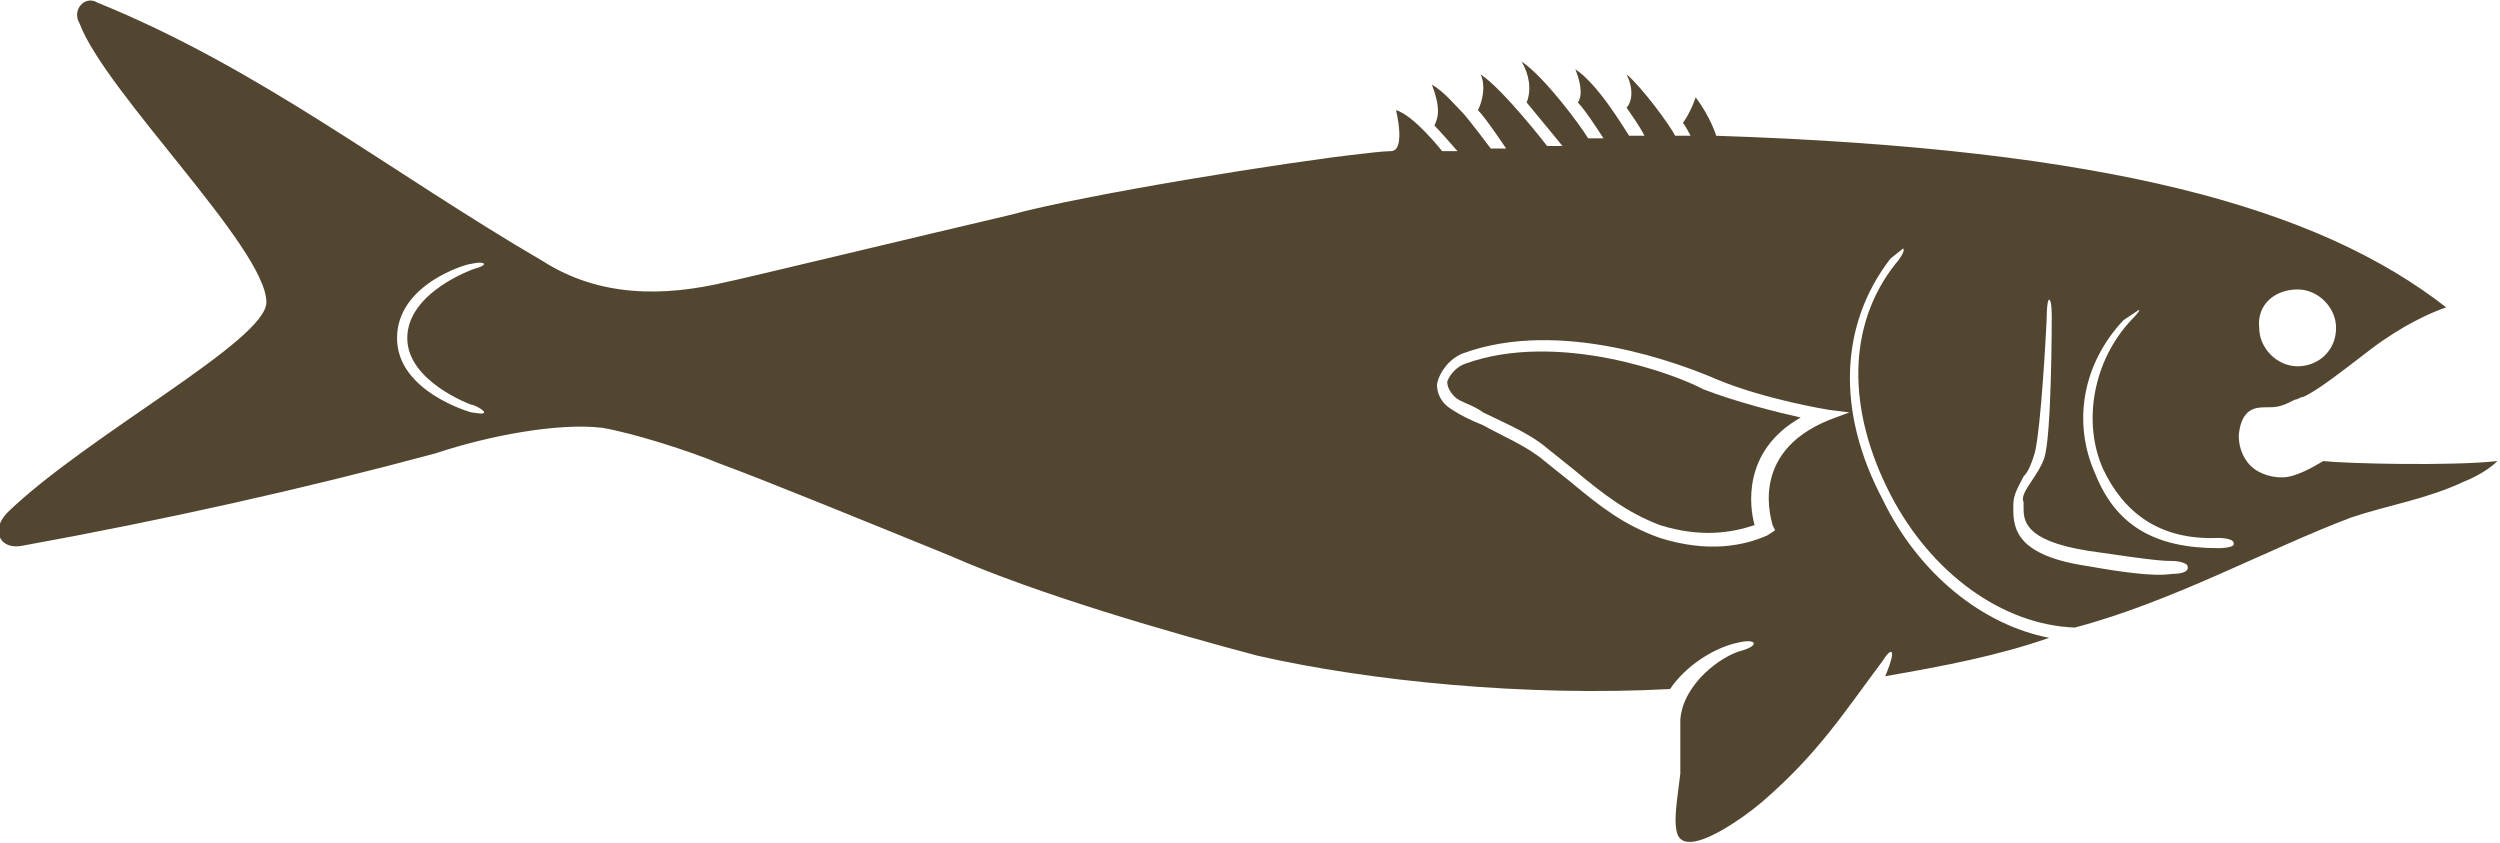 <svg version="1.1" id="Shapes" xmlns="http://www.w3.org/2000/svg" xmlns:xlink="http://www.w3.org/1999/xlink" x="0px" y="0px"
	 viewBox="0 0 97.6 32.9" preserveAspectRatio="xMinYMin" enable-background="new 0 0 97.6 32.9" xml:space="preserve">
<g>
	<path fill="#524630" fill-rule="evenodd" clip-rule="evenodd" d="M-459-7.1c-0.2-0.3-0.5-0.5-0.9-0.7c0.2-1.1-1.2-2.4-1.2-2.4
		c-1.6-2-5.7-1.6-6.8-0.7c-1,1.2-1,1.2-1.5,2.2c0,0,0,0,0,0c-0.3,0.5-2.7,0.8-4.3,0.9c-1.7,0.1-3.3-0.1-9.1-1.2
		c-5.8-1.1-9.2-0.2-11.1-0.1c-2,0.1-12,0.8-13.8,0.7c-1.8-0.1-1.1,0.1-7.6-0.8c-4.9-0.7-9.7-2.5-14.5-3c-1.5-0.2-3-0.5-4.5-0.6
		c-5.7-0.5-10.6,2.7-11.6,6.8c-0.5,2.2-0.8,4.2-0.7,6.5c0.1,5.3-0.4,10.5-0.9,15.8c-0.3,1.1-0.5,2.2-0.3,3.2
		c-0.4,2.1-0.8,4.1-0.1,4.9c-0.1,1.5,0.8,3.1,0.7,4.7c0.2-1.3-0.6-2.8-0.4-4.1c0.4-0.8,0.6-0.4,0.7,0.2c-0.3,2,0.8,5.1,0.6,7.1
		c0.4-2-0.5-5.2-0.1-7.3c0.1,2,0.6,1.2,0.6,3.2c0.1-2.2-0.3-1.4-0.3-3.6c0.5-1,0.4-2.5,0.6-3.7c0.4,0.5,0.2,2.2,0.4,4.1
		c0.1-2.8,0.7-5.3-0.4-6.7c0.5-0.7,0.5-1.7,0.3-2.8c0-3.2-0.1-6.4,0.2-9.3c1.5,4.8,1.8,10,1.6,13.2c-0.1,2.2-1.3,4.6-0.9,5.5
		c1.1,2.3,1.1,6.1,1.9,7.9c0.1,2.5,0.3,5.2,0.8,7.9c0,0.6-0.3,1.1-0.4,1.7c0,0.4,0.4,0.4,0.7,0.7c0.2,0.6,0.7,1.3,2.9,1
		c0.4-0.2,0.8-0.1,1.2-0.2c0.5,0.3,0.1,1.6,1.2,1.7c0.8,0.2,3.5,0.6,4.7,0.2c1.6-0.7-1.7-2.4-2-3.3c-1.5-3.8-1.3-7.5-1.3-11.2
		c0-3.6,3.2-7.1,3.6-11.3c0.1-1.1,2.8-1.3,4-1.8c2.6-0.9,5.2,1.6,8,3.5c4.2,4,4.1,0.5,5.6,0.6c3.8,0.3,6.4,1.3,9.9,0.6
		c3.4-0.6,7,1.6,11,3.2c0.4,3.6,0.1,4.2,0.4,5.6c0.6,2.2,1.1,5.8,0.5,8.6c-0.1,0.7-0.7,1.6-0.1,2.3c0.8,0.6-0.3,2.3,1.1,2.6
		c0.7,0.2,2.9,0.6,4.9,0.1c1.2-0.2,0.3-1-0.6-1.7c0.9,0.2,2.8,0.5,4.6,0c1.8-0.4-1.3-2-1.5-2.5c0-2.5-1.2-3.9-0.7-6.7
		c0.6-2.5,1.7-2,1.9-7.1c1.9-0.6,3.7-2.6,5.5-6.3c0.4-0.7,1,0,1.6-0.5c2.2-0.4,2.7-4.7,3.8-6.1c1-1.4,1-3.5,3.3-3.6
		c2.3-0.1,3.1,0.1,4-0.2c0.9-0.3,2.4-0.6,3-0.6c0.5,0,1.2-0.5,2.2-0.4c1,0.1,2.9,0,3.3-0.1c0.5-0.1,2.7-1.5,2.9-3.1
		c0.2-1.6-1-2.1-1.3-2.6c-0.3-0.5-1.3-2.5-2.1-3.5c-0.8-1-1.7-2.7-1.7-2.7s3.7-1.4,3-3.4C-455.1-7.8-459-6.9-459-7.1 M-487.2,34.4
		c0.1,1.5,0,3-0.3,4.3c0,0.3-0.1,0.5-0.2,0.8c-0.2-1-0.4-2-0.2-3.4C-487.7,35.3-487.5,34.8-487.2,34.4z"/>
	<path fill="#524630" d="M-94.6,10.2c-0.2-1-1.8-0.2-2.2-0.8c-0.5-0.6-5.8-5.6-5.8-5.6s0.1-0.7-0.5-2c-0.6-1.3-3.1-1.8-3.3-2.9
		c-0.3-1.1,2.5-3.3,4.2-1.5c1.7,1.8,1.8-0.8,1.1-1.8c-0.7-0.9-5.5-3.7-7.8-3.8c-2.3-0.1-4.5,3.8-4.5,3.8s-6.2-1.7-16.7-4.9
		c-10.4-3.2-23.3-2.1-31.1-1.4c-7.8,0.6-12.8,8.6-12.8,8.6s-0.8-0.4-1.3-0.9c-0.5-0.5-1.5-1-1.5-1s-1.5-2.7-2.1-3.5
		c-0.6-0.8-1.9-1.6-2.5-1.1c-0.6,0.6-0.3,1.2,0.5,2.1c0.8,0.9,1.1,2.2,1.1,2.2s-0.5,0.3-2,2.2c-1.5,1.9-0.1,5.1,2,5.2
		c2.1,0.1,2.9-2.2,2.9-2.2l1.2,1c0,0-0.5,2.5,0.9,10.8c1.4,8.3,6.7,12.5,6.7,12.5s1.3,5.6,1.4,7.2c0.1,1.6,0,4.1,0.2,5.6
		c0.2,1.5,2.1,3,2.6,4c0.5,0.9,1.3,2.6,1.3,2.6s5.7,0.1,5.9,0c0.2-0.1,0.1-2.1,0-2.3c-0.1-0.2-2-1.6-2.7-2.8
		c-0.7-1.2-0.9-3.3-0.9-4.3c0-1-0.9-7.6-0.9-7.6s1.8,3.6,1.8,4.4c0,0.9,0.7,1.5,1.1,1.9c0.4,0.5,1.6,2.7,2.2,4.5
		c0.6,1.8,2.1,3.7,2.6,4c0.5,0.3,1.5,1.9,1.5,1.9s4.2,0.1,4.3,0c0.1-0.1,0.4-2.2,0.2-2.3c-0.2-0.1-1.1-2.2-1.6-3.1
		c-0.6-0.9-3-2.8-3.6-3.8c-0.6-0.9-1.1-2.7-1.2-4.4c-0.1-1.7-1-4-1-4s6.5,1.4,11.1,1.6c4.6,0.2,7.6-1.1,7.6-1.1s0.7,5.8,0.6,8
		c-0.2,2.3-0.4,3.6-0.7,4.6c-0.3,1,1.1,4.5,1.1,4.5h5.9c0,0,0.6-2,0.7-2.3c0.1-0.3-0.5-1-1.1-2.3c-0.7-1.3-0.7-2.9-0.7-4.3
		c-0.1-1.4,0.9-4.7,0.9-4.7s0.9,3.5,1.1,5.1c0.2,1.6,0.7,1.3,1.7,3c0.9,1.7,1.2,2.5,1.1,2.9c-0.2,0.4,0,1.4,0,1.4l0.9,1.4h5.9
		l0.4-2.4c0,0-0.9-0.8-1.3-1.3c-0.4-0.5-1-1.4-1.2-2.4c-0.2-1-0.5-2.8-0.9-3.4c-0.4-0.6-0.8-1.7-0.7-2.1c0.1-0.4,1.1-2.1,2.1-4.3
		c1-2.2,1.5-3.6,1.5-3.6s3.3-0.4,7.3-2c4-1.6,6.7-3.6,6.8-3.8c0.2-0.2,0.5,0,1.8,0.3c1.3,0.3,4.3,1,5,0.6c0.7-0.4,1.9-2.1,2.6-3.9
		C-95.1,14.3-94.4,11.2-94.6,10.2 M-179,0.4c-0.7,0.4-1.6-0.2-1.1-1.1c0.5-0.9,1-0.9,1-0.9C-178.7-1.2-178.4,0-179,0.4"/>
	<path fill="#524630" d="M-297.9,11.9c-0.1,0.1-0.2,0.3-0.5,0.3c0.4-0.7,0.7-1.9,0.4-2.1c-0.1,0.1-0.5,0.2-0.9,0.2
		c-0.2-0.6-0.5-1-0.7-1c1-0.7,0.8-1.3,0.7-1.5c0.4-0.7,0.3-1.2-0.1-1.4c0.4-0.9,0.2-2-0.5-2.6c-0.4-0.3,0.4-2.1-0.1-2.2
		c0.6-0.9,0.4-2.2-0.1-1.5c0.1-0.4,0.1-0.7,0-0.8c-0.1-0.5,0.1-0.8,0.2-1c0.1-0.2,0.2-0.6-0.4-0.3c0-0.2,0.3-0.6,0.5-0.8
		c0.4-0.3,0-0.7-0.7-0.2c0-0.6,0.4-0.9,1-1.1c0.4-0.1,0.5-0.2,0.2-0.3c-0.2-0.1-0.8-0.2-1.5,0c0.8-0.6-0.5-0.6-0.8-0.5
		c0-0.5,0.7-0.6,0.9-0.4c-0.1-0.4-0.4-0.7-0.9-0.8c-0.4,0-0.8,0-1,0.2c-0.2-0.3,0-0.7,0.1-0.8c0.1-0.1,0.2-0.3-0.2-0.3
		c-0.3,0-0.6,0.1-0.7,0.3c0.5-0.9-1.1-1.1-1.6-0.9c0.3-0.5,1.2-0.7,1.9-0.5c0.7,0.1,0.3-0.6-0.7-0.8c-0.9-0.3-3-0.3-4,1
		c-0.3-0.1-0.1-0.6,0.2-0.7c-0.6,0.1-1.8,0.8-2.5,2c-1.2,1.8-1.5,4.3-1.4,6.7c0.1,2.4-0.4,5-1.9,6.8c-1.6,1.7-3.1,1.4-4.2,2.8
		c-1.9,0-4.2-0.6-4.9-0.9c-1.3-0.5-3.3-1.4-4.5-4c0.2,0,0.4,0.2,0.2-0.5c-0.3-0.8-0.5-1.2-0.9-1.8c-0.2-0.2,0.5-0.1-0.1-1.4
		c-0.5-1.2-0.8-2.6-1.5-3.5c0.2,0.1,0.3,0.2,0.5,0.3c-0.2-0.6-0.7-1.1-1-1.4c-0.3-0.2-0.1-0.4-0.4-0.8c-0.3-0.4-1.5-2.7-4.1-4.2
		c-1.6-0.9-2.3-0.5-2.8-0.9c-0.3-0.2,0.4-0.4,0.5-0.8c0-0.4,0.1-0.5-1-0.9c-0.3-0.1-0.2-0.4-0.1-0.6c0.2-0.5-0.2-0.6-0.6-0.3
		c-0.6,0.4-1.4,0.9-1.5,0.4c0-0.2,0.1-1.4-0.6-1.5c-0.7-0.1-0.9,0.9-1.2,1.2c-0.4,0.3-0.7,0.3-0.9,0.2c-0.2-0.2-0.9-0.6-1.4-0.3
		c-0.4,0.2-0.2,0.8-0.1,1.1c0.2,0.4-1,0-1.1,0.7c-0.1,0.5,0.5,0.6,0.2,0.8c-0.3,0.3-0.9,0.8-0.6,1.5c-1.1,0.3-1.7,1.2-1.7,2.3
		c0.7-0.4,1.4-0.5,2-0.5c0,1.7,0.5,2.8,1.3,3.2c0.7,0.4,1.6,0.4,2.7,0.1c0,2.8-0.7,3.8-0.6,6.3c0.1,2-1.7,3-1.5,5
		c0.2,1.6-0.8,2.8-0.6,4.1c0.2,1.4-0.7,2.8-0.1,4.9c0.6,2.2,0.3,6.3,2.8,8.2c2.4,1.9,2.1,2.5,3.4,3.4c0.6,0.4,1.1,0.4,1.2,0.4
		c-0.1-0.1-0.3-0.2-0.3-0.3c0.4,0.2,1,0.5,1.5,0.6c0.5,0.1,0.7,0.1,1.1,0.4c0.4,0.4,1.3,0.8,2.6,1c1.3,0.2,1.1,0.5,1.6,0.8
		c0.6,0.4,1.5,0.1,1.9,0.8c0.6,1.3,0.1,1.5,0.1,2.1c0.2-0.1,0.5-0.2,0.7-0.3c-0.2,0.5-0.2,1.1-0.1,1.3c0.1-0.2,0.3-0.3,0.4-0.3
		c0.2,0.4,0.9,0.6,1.5,0.7c0,0,0.1,0,0.1,0c0.2-0.1,0.4-0.2,0.6-0.2c0.2,0.3,0.4,0.9,0.2,1.2c-0.4,0.7-3.1,4.2-3.4,4.5
		c-0.3,0.3-0.2,0.5-1.2,0.5c-1,0-1,0.1-1.3,0.2c-0.4,0-2.3-0.7-3.1-0.2c-0.3-0.1-1.1,0.1-1.1,0.3c-0.4,0.3-1.2,0.5-1.1,1.2
		c0.3-0.3,1-0.3,1.2-0.3c0.3,0.4,0.6,0.4,1.2,0.4c0.5-0.1,0.6-0.2,1.1-0.1c0.5,0.1,1.1,0.2,1.5,0.1c-0.1,0.1-0.2,0.3-0.2,0.4
		c0,0.1-0.9,0.6-0.5,1.2c0.2-0.4,0.6-0.6,0.9-0.6c0.3,0,0.7,0.1,1.2-0.2c0.5-0.3,1-0.4,1.2-0.4c0.2,0,0.4,0.1,0.7-0.1
		c0.8,0.3,1.4-0.2,1.5-0.7c0.2,0,0.3-0.1,0.5-0.1c0.4,0.1,0.3,1,1.5,0.7c0.4-0.1,0.4,0,0.6,0.2c0-0.2,0-0.5-0.1-0.6
		c-0.1-0.3-0.2-0.4-0.6-0.5c-0.4-0.1-0.8-0.3-0.7-0.7c0.2-0.8-0.3-1.1,0-1.6c0.8-1.6,2-2.9,2.3-3.6c0,0,0-0.1,0.1-0.1
		c0.2,0.1,0.3,0.1,0.5,0.1c0-0.1-0.1-0.2-0.1-0.2c0.3,0.1,0.6,0.1,0.8,0.1c0.2,0,0-0.1,0.4-0.2c0.4,0,1,0.1,1.6-0.1
		c0.5-0.2,1.5-0.7,1.9-1c0,0,0,0.1,0,0.1c0.2,0.7,0.4,2,0.4,2.5c0.1,0.9,0.5,3.3,0,3.8c-0.6,0.5-1,0.7-1.6,0.7
		c-0.6,0-0.9,0.1-0.9,0.3c0,0.3-0.9-0.2-1,0.7c0.5-0.1,0.8,0,1,0c0.2,0,0.3,0.4,1.3,0.2c1-0.3,1.2-0.2,1.4-0.4
		c-0.2,0.6-0.3,1.1-0.1,1.4c-0.1,0.4-0.3,0.8-0.1,1.1c0.4-0.2,0.6-0.6,0.7-0.9c0.1-0.2,0.7-0.2,1-1.2c0.3-1,0.9-0.7,0.4-3.4
		c0.4,0.2,0.7,0,1,0c0.3,0,0.5,0.1,0.6,0.4c0.1-0.4-0.1-0.6-0.4-0.9c-0.2-0.3-1.2-0.6-1.5-1.1c-0.7-1-0.9-3.1-1.1-4.6
		c0.3,0,0.6,0.1,0.8,0.2c0.2,0.1,0.4,0.2,0.5,0.3c0.5-0.1,0.6-0.4,1.1-0.4c0.6,0.1,0.8,0.3,1.8,0.1c-0.2-0.1-0.4-0.2-0.5-0.3
		c0.7,0.1,1.2,0,1.7-0.1c-0.1-0.1-0.1-0.2-0.3-0.4c0.4,0,0.7,0,0.9-0.1c-0.1,0-0.2-0.1-0.3-0.1c0.7-0.1,1.2-0.5,1.5-0.9
		c0.3-0.4,0.4-0.6,1.1-1.1c1.5-1.2,2.1-2.8,1.5-4.1c0.5,0,0.6,0.1,0.7,0.2c0.7,0.6,0.7-1.5-0.5-3c0.9,0.7,0.8-0.2,0.7-0.5
		c0.2-0.3,0.2-0.6,0.1-0.8c1.9,1.1,2.1,0.1,1.6-0.4c1.6,0.6,2-0.4,1.8-0.5c0.8-0.1,0.8-0.7,0.8-0.9c1.3-0.9,1.5-1.7,0.6-1.6
		c0.2-0.3,0.3-0.6,0.2-0.8c1-0.4,1.5-1.4,1.4-1.9c-0.1-0.6,0.2-1.8,0-2.1C-297.6,14.7-297.6,12.4-297.9,11.9"/>
	<g>
		<path fill="#524630" d="M57.2,14.2c-0.3,0.1-0.6,0.4-0.7,0.7c0,0.2,0.1,0.4,0.3,0.6c0.2,0.2,0.7,0.3,1.1,0.6
			c0.8,0.4,1.8,0.8,2.5,1.4l1,0.8c1.2,1,2.1,1.7,3.4,2.2c1.6,0.5,2.8,0.3,3.7,0c-0.2-0.7-0.5-2.9,1.8-4.2c-0.9-0.2-2.5-0.6-3.8-1.1
			C65.4,14.6,60.8,12.9,57.2,14.2"/>
		<path fill="#524630" d="M90.7,18c-0.5,0.3-0.9,0.5-1.3,0.6c-0.4,0.1-1,0-1.4-0.3c-0.4-0.3-0.6-0.8-0.6-1.3
			c0.1-1.1,0.7-1.1,1.1-1.1c0,0,0.1,0,0.1,0c0.4,0,0.6-0.1,1-0.3c0.1,0,0.2-0.1,0.3-0.1c0.5-0.2,1.4-0.9,2.7-1.9
			c1.2-0.9,2.3-1.4,2.9-1.6c-5-3.9-13.2-6.2-28.5-6.7c0,0-0.2-0.7-0.8-1.5c0,0-0.2,0.6-0.5,1c0.1,0.1,0.3,0.5,0.3,0.5h-0.6
			c-0.2-0.4-1.3-1.9-1.9-2.4c0.3,0.6,0.2,1.1,0,1.3c0.2,0.3,0.5,0.7,0.7,1.1l-0.6,0c-0.2-0.3-1.2-2-2.1-2.6c0.2,0.5,0.3,1,0.1,1.3
			c0.3,0.3,1,1.4,1,1.4l-0.6,0c-0.3-0.5-1.7-2.4-2.6-3c0.3,0.5,0.4,1.1,0.2,1.6C60.1,4.6,61,5.7,61,5.7l-0.6,0c0,0-1.7-2.2-2.6-2.8
			c0.2,0.4,0.1,1-0.1,1.4c0.3,0.3,1.1,1.5,1.1,1.5l-0.6,0c0,0-0.9-1.2-1.1-1.4c-0.3-0.3-0.7-0.8-1.2-1.1c0.3,0.8,0.3,1.2,0.1,1.6
			c0.2,0.2,0.9,1,0.9,1l-0.6,0c0,0-1.1-1.4-1.8-1.6c0,0,0.4,1.6-0.2,1.6c-0.3,0-1.1,0.1-1.1,0.1c-2.8,0.3-10.9,1.6-13.8,2.4
			c-3,0.7-10.9,2.6-11,2.6c-2.5,0.6-5,0.6-7.2-0.8C15.2,6.7,10.2,2.7,3.8,0.1c-0.5-0.3-1,0.3-0.7,0.8c1,2.7,7.3,8.8,7.3,10.9
			c0,1.5-7,5.2-10.1,8.2c-0.7,0.7-0.3,1.5,0.6,1.3c5.5-1,10.9-2.2,16.1-3.6c2.1-0.7,4.8-1.2,6.5-1c1.2,0.2,3.4,0.9,4.6,1.4
			c0,0,0,0,0,0c1.9,0.7,5.8,2.3,9,3.6c3.4,1.5,8.6,3,12,3.9c4.4,1,10.5,1.6,16.1,1.3c0.6-0.9,1.7-1.6,2.6-1.8
			c0.8-0.2,0.9,0.1,0.2,0.3c-0.8,0.2-2.3,1.3-2.4,2.7c0,0.6,0,1.3,0,2.1c-0.1,0.9-0.3,1.9-0.1,2.4c0.4,0.9,2.6-0.7,3.3-1.3
			c2.2-1.9,3.2-3.5,4.7-5.5c0.3-0.5,0.6-0.6,0.1,0.6c2.3-0.4,4.4-0.8,6.4-1.5c-2.6-0.5-5.1-2.5-6.5-5.4c-1.8-3.4-1.7-6.8,0.3-9.4
			c0,0,0.5-0.4,0.5-0.4c0.1,0.1-0.2,0.5-0.3,0.6c-1.9,2.4-1.9,5.7-0.2,9c1.6,3.1,4.4,5.1,7.2,5.2c3.8-1,7.6-3.1,10.8-4.3
			c1.5-0.5,2.9-0.7,4.4-1.4c0.5-0.2,1-0.5,1.3-0.8C95.7,18.2,91.6,18.1,90.7,18 M89.7,11.3c0.8,0,1.5,0.7,1.5,1.5
			c0,0.9-0.7,1.5-1.5,1.5c-0.8,0-1.5-0.7-1.5-1.5C88.1,11.9,88.8,11.3,89.7,11.3 M18.4,15.8c0.1,0,0.5,0.2,0.5,0.3
			c0,0.1-0.4,0-0.5,0c0,0-2.9-0.8-2.9-2.9c0-2.1,2.7-2.9,2.9-2.9c0,0,0.4-0.1,0.5,0c0,0.1-0.4,0.2-0.4,0.2c0,0-2.6,0.9-2.6,2.7
			C15.9,14.9,18.4,15.8,18.4,15.8 M72.2,16.1l-0.8,0.3c-3.2,1.3-2.2,4-2.2,4.1l0.1,0.2L69,20.9c-0.9,0.4-2.3,0.7-4.2,0.1
			c-1.4-0.5-2.3-1.2-3.5-2.2l-1-0.8c-0.7-0.6-1.7-1-2.4-1.4c-0.5-0.2-0.9-0.4-1.2-0.6c-0.5-0.3-0.6-0.7-0.6-1c0.1-0.5,0.5-1,1-1.2
			c3.8-1.4,8.5,0.4,9.9,1c1.9,0.8,4.4,1.2,4.4,1.2L72.2,16.1z M84.9,22.4c-0.3,0-0.6,0.2-3.4-0.3c-2.7-0.4-2.9-1.4-2.9-2.2
			c0-0.1,0-0.1,0-0.2c0-0.4,0.2-0.7,0.4-1.1c0.2-0.2,0.3-0.5,0.4-0.8c0.2-0.5,0.4-3.3,0.5-5.3c0,0,0-0.8,0.1-0.8
			c0.1,0,0.1,0.6,0.1,0.7c0,0,0,4.7-0.3,5.5c-0.1,0.3-0.3,0.6-0.5,0.9c-0.2,0.3-0.4,0.6-0.3,0.8c0,0.1,0,0.2,0,0.2
			c0,0.5,0,1.3,2.5,1.7c2.7,0.4,3,0.4,3.3,0.4c0.3,0,0.6,0.1,0.6,0.2C85.5,22.4,84.9,22.4,84.9,22.4 M86.6,21.4
			c-2.5,0-4-0.9-4.8-2.9c-0.9-2-0.5-4.3,1.1-6c0,0,0.6-0.4,0.6-0.4c0.1,0-0.3,0.4-0.3,0.4c-1.5,1.6-1.9,4-1.1,5.8
			c0.8,1.7,2.2,2.8,4.5,2.7c0,0,0.6,0,0.6,0.2C87.3,21.4,86.6,21.4,86.6,21.4"/>
	</g>
</g>
</svg>
